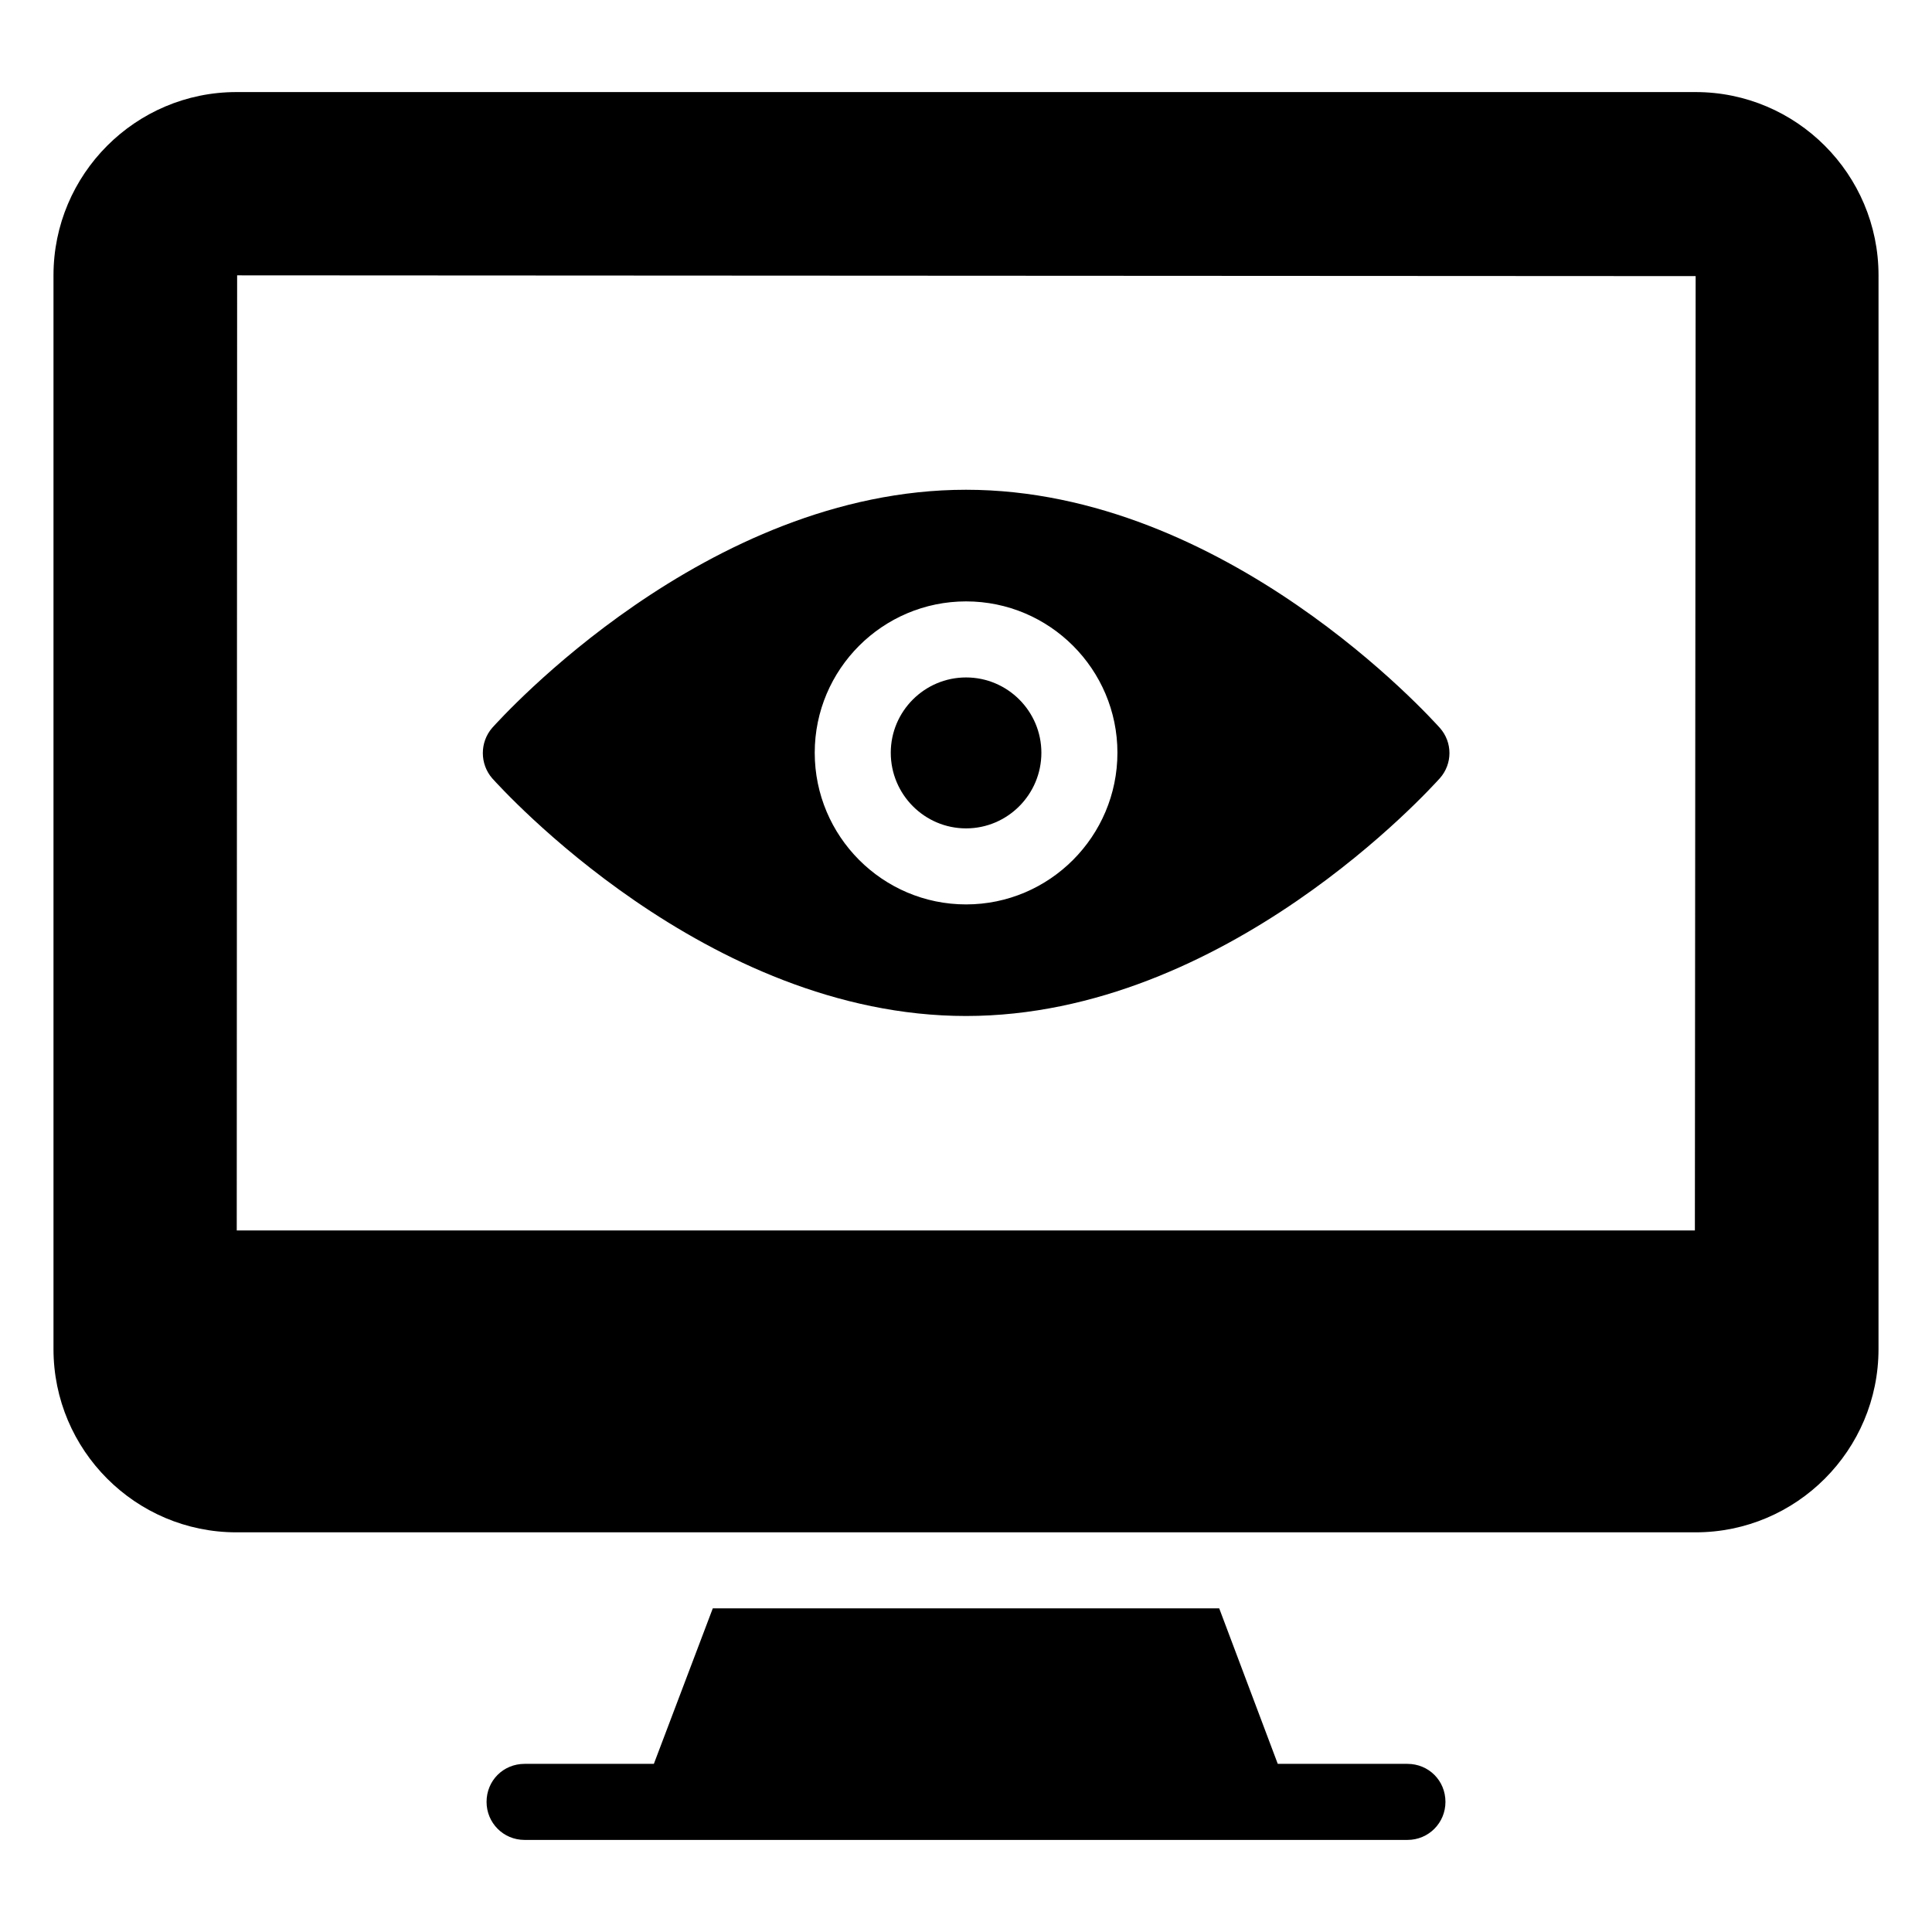 <?xml version="1.0" encoding="UTF-8"?>
<!-- Uploaded to: SVG Repo, www.svgrepo.com, Generator: SVG Repo Mixer Tools -->
<svg fill="#000000" width="800px" height="800px" version="1.1" viewBox="144 144 512 512" xmlns="http://www.w3.org/2000/svg">
 <g>
  <path d="m593.36 168.4h-386.72c-26.703 0-48.465 21.762-48.465 48.566v284.55c0 26.801 21.766 48.566 48.465 48.566h386.72c26.703 0 48.465-21.766 48.465-48.566l0.004-284.55c0-26.805-21.766-48.566-48.469-48.566zm-0.199 301.68h-386.42l0.102-253.11 386.52 0.203z"/>
  <path d="m527.06 621.52c0 5.543-4.434 10.078-10.078 10.078h-233.96c-5.644 0-10.078-4.535-10.078-10.078 0-5.644 4.434-10.078 10.078-10.078h34.258l15.617-41.211h134.21l15.516 41.211h34.359c5.644 0.004 10.078 4.438 10.078 10.078z"/>
  <path d="m411.5 505.02c0 6.352-5.148 11.5-11.5 11.5-6.348 0-11.496-5.148-11.496-11.5 0-6.348 5.148-11.496 11.496-11.496 6.352 0 11.5 5.148 11.5 11.496"/>
  <path d="m400.02 323.53c-11 0-19.957 8.953-19.957 19.957 0 11.051 8.953 20.043 19.957 20.043 11 0 19.957-8.992 19.957-20.043-0.004-11.004-8.957-19.957-19.957-19.957z"/>
  <path d="m525.55 336.87c-2.316-2.519-56.629-63.078-125.55-63.078s-123.23 60.559-125.55 63.078c-3.324 3.828-3.324 9.574 0 13.402 2.316 2.519 56.629 62.977 125.55 62.977s123.23-60.457 125.55-62.977c3.426-3.828 3.426-9.574 0-13.402zm-125.53 46.809c-22.113 0-40.109-18.035-40.109-40.195 0-22.121 17.992-40.109 40.109-40.109s40.109 17.988 40.109 40.109c-0.004 22.156-17.996 40.195-40.109 40.195z"/>
 </g>
</svg>